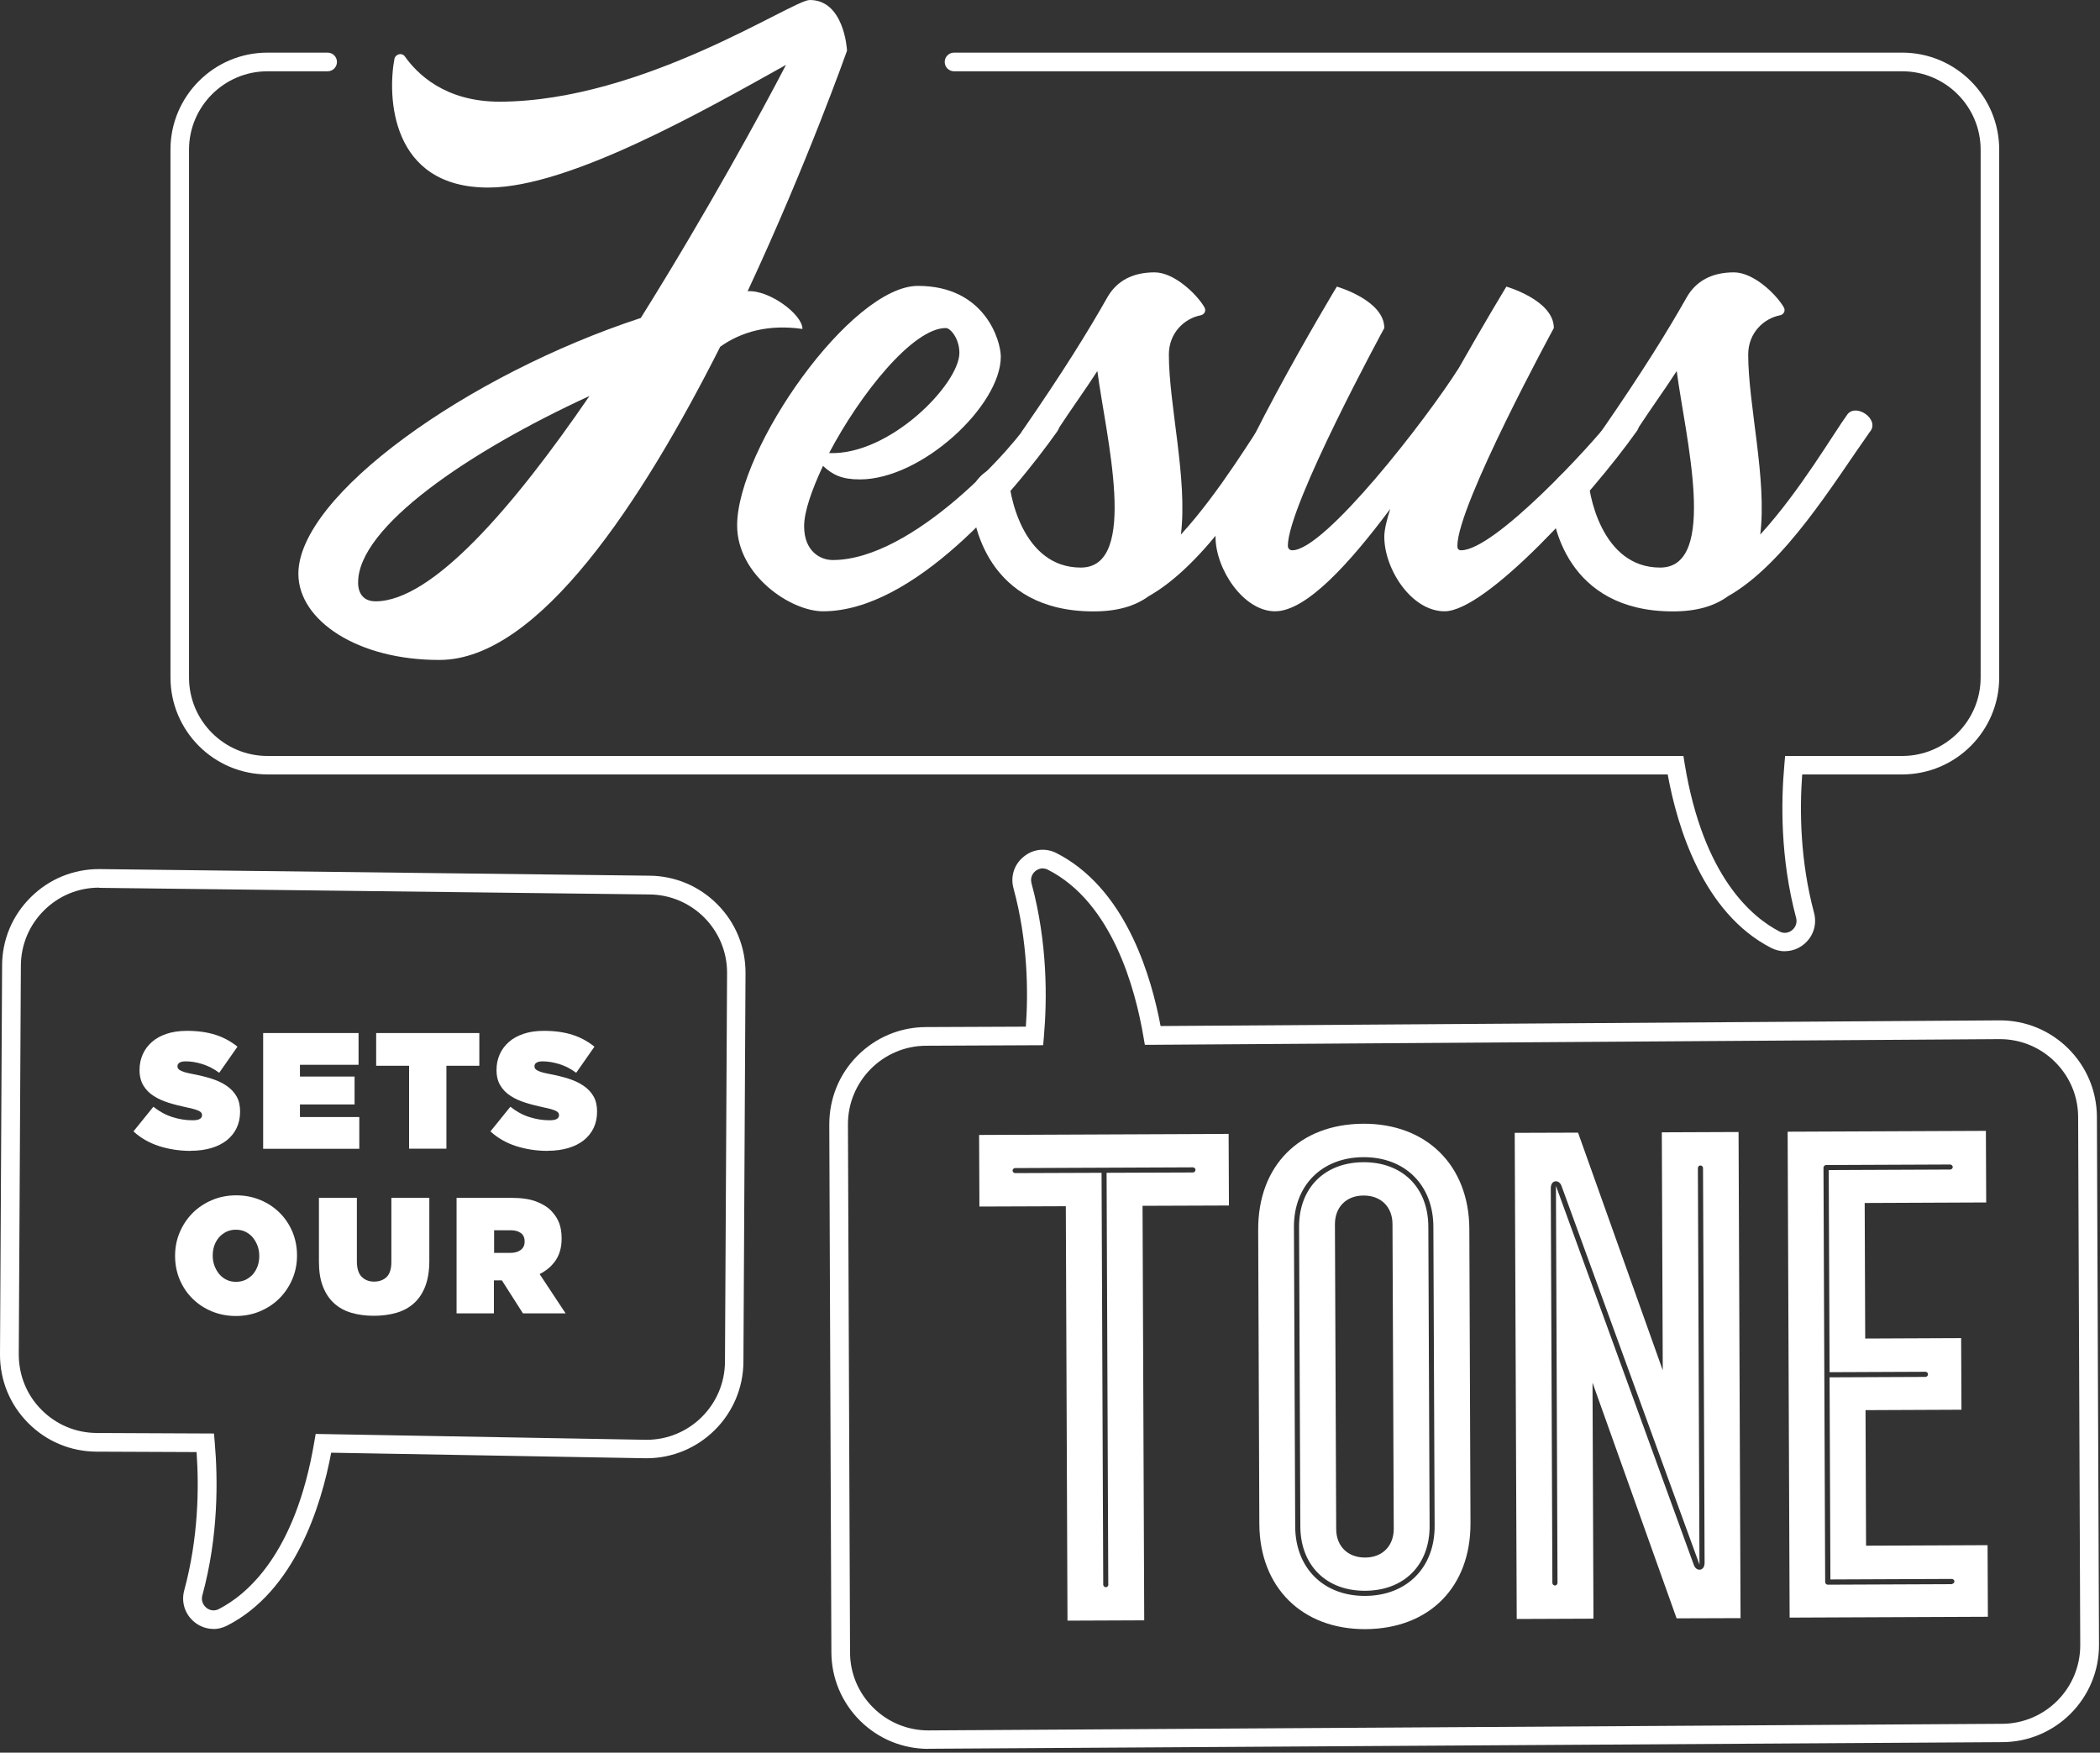 <svg width="254" height="212" viewBox="0 0 254 212" fill="none" xmlns="http://www.w3.org/2000/svg">
<rect x="0" y="0" width="254" height="212" fill="#333333" stroke="none"/>
<path d="M128.912 145.904L118.463 145.942L118.425 137.281L148.605 137.154L148.643 145.815L138.194 145.853L138.397 195.992L129.115 196.03L128.912 145.891V145.904ZM134.048 191.681L133.845 141.859L144.294 141.82C144.446 141.82 144.598 141.668 144.598 141.503C144.598 141.339 144.446 141.199 144.281 141.199L122.775 141.288C122.622 141.288 122.47 141.44 122.47 141.592C122.47 141.744 122.622 141.897 122.787 141.897L133.236 141.859L133.439 191.681C133.439 191.833 133.591 191.985 133.756 191.985C133.921 191.985 134.06 191.833 134.06 191.681H134.048Z" fill="white"/>
<path d="M152.32 184.339L152.181 148.744C152.155 141.009 157.164 135.962 164.899 135.924C172.559 135.899 177.682 140.984 177.72 148.643L177.859 184.237C177.884 191.973 172.876 197.02 165.14 197.058C157.481 197.083 152.358 191.998 152.32 184.339ZM173.522 184.567L173.37 148.364C173.345 143.33 169.934 139.944 164.899 139.969C159.865 139.995 156.479 143.406 156.505 148.44L156.657 184.643C156.682 189.677 160.093 193.063 165.128 193.038C170.162 193.012 173.548 189.601 173.522 184.567ZM157.278 184.631L157.126 148.427C157.101 143.71 160.195 140.603 164.912 140.578C169.629 140.565 172.736 143.647 172.761 148.364L172.914 184.567C172.939 189.284 169.845 192.391 165.128 192.416C160.411 192.442 157.304 189.348 157.278 184.631ZM168.577 184.897L168.425 148.072C168.425 145.98 167.017 144.598 164.925 144.61C162.833 144.61 161.45 146.018 161.463 148.11L161.615 184.935C161.615 187.027 163.023 188.409 165.115 188.397C167.207 188.397 168.59 186.989 168.577 184.897Z" fill="white"/>
<path d="M183.21 137.027L190.869 137.002L201.115 165.749L201.001 136.964L210.283 136.926L210.524 195.726L202.789 195.751L192.619 167.245L192.733 195.79L183.451 195.828L183.21 137.027ZM188.384 191.478L188.194 143.431L204.856 189.246C205.008 189.715 205.325 189.868 205.554 189.868C205.858 189.868 206.175 189.627 206.175 189.018L205.985 141.275C205.985 141.123 205.833 140.971 205.668 140.971C205.503 140.971 205.363 141.123 205.363 141.275L205.554 189.246L188.891 143.507C188.739 143.038 188.422 142.886 188.194 142.886C187.889 142.886 187.572 143.114 187.572 143.735L187.763 191.478C187.763 191.63 187.915 191.782 188.08 191.782C188.232 191.782 188.384 191.63 188.384 191.465V191.478Z" fill="white"/>
<path d="M216.219 136.888L240.198 136.787L240.236 145.447L225.539 145.511L225.602 161.907L237.205 161.856L237.243 170.517L225.64 170.568L225.704 186.964L240.401 186.901L240.439 195.561L216.459 195.663L216.219 136.863V136.888ZM236.089 191.592C236.241 191.592 236.393 191.44 236.393 191.288C236.393 191.136 236.241 190.984 236.089 190.984L221.392 191.047L221.291 166.599L232.894 166.548C233.046 166.548 233.198 166.396 233.198 166.231C233.198 166.066 233.046 165.927 232.894 165.927L221.291 165.977L221.189 141.529L235.886 141.466C236.038 141.466 236.191 141.314 236.191 141.161C236.191 141.009 236.038 140.857 235.874 140.857L220.86 140.92C220.707 140.92 220.555 141.073 220.555 141.237L220.758 191.377C220.758 191.529 220.91 191.681 221.075 191.681L236.089 191.618V191.592Z" fill="white"/>
<path d="M23.079 139.208C21.697 139.208 20.416 139.006 19.224 138.625C18.032 138.232 17.005 137.649 16.143 136.85L18.552 133.87C19.287 134.453 20.061 134.872 20.872 135.125C21.684 135.379 22.483 135.506 23.282 135.506C23.688 135.506 23.992 135.455 24.169 135.341C24.347 135.239 24.436 135.087 24.436 134.897V134.859C24.436 134.656 24.309 134.491 24.043 134.364C23.776 134.238 23.282 134.085 22.572 133.946C21.811 133.781 21.088 133.604 20.403 133.388C19.718 133.172 19.11 132.906 18.59 132.564C18.07 132.234 17.652 131.816 17.347 131.308C17.043 130.801 16.878 130.18 16.878 129.444V129.406C16.878 128.734 17.005 128.126 17.259 127.542C17.512 126.972 17.88 126.464 18.362 126.046C18.844 125.615 19.439 125.285 20.162 125.044C20.885 124.803 21.697 124.689 22.622 124.689C23.941 124.689 25.082 124.854 26.072 125.171C27.061 125.488 27.936 125.97 28.722 126.604L26.515 129.761C25.869 129.28 25.197 128.937 24.474 128.709C23.751 128.481 23.092 128.379 22.458 128.379C22.128 128.379 21.874 128.43 21.709 128.544C21.544 128.645 21.468 128.785 21.468 128.963V129.001C21.468 129.089 21.494 129.178 21.544 129.254C21.595 129.33 21.684 129.406 21.823 129.482C21.963 129.558 22.14 129.622 22.369 129.698C22.597 129.761 22.901 129.837 23.256 129.901C24.119 130.066 24.905 130.256 25.615 130.484C26.325 130.712 26.934 131.004 27.441 131.359C27.948 131.714 28.341 132.133 28.62 132.627C28.899 133.122 29.039 133.718 29.039 134.428V134.466C29.039 135.201 28.899 135.861 28.62 136.444C28.341 137.027 27.936 137.522 27.428 137.928C26.909 138.334 26.287 138.651 25.552 138.866C24.816 139.082 23.992 139.196 23.092 139.196L23.079 139.208Z" fill="white"/>
<path d="M31.841 124.955H43.368V128.798H36.279V130.218H42.886V133.591H36.279V135.113H43.457V138.955H31.829V124.968L31.841 124.955Z" fill="white"/>
<path d="M49.48 128.912H45.498V124.955H57.976V128.912H53.994V138.942H49.48V128.912Z" fill="white"/>
<path d="M66.257 139.208C64.874 139.208 63.594 139.006 62.402 138.625C61.21 138.232 60.183 137.649 59.32 136.85L61.73 133.87C62.465 134.453 63.239 134.872 64.05 135.125C64.862 135.379 65.661 135.506 66.46 135.506C66.865 135.506 67.17 135.455 67.347 135.341C67.525 135.239 67.614 135.087 67.614 134.897V134.859C67.614 134.656 67.487 134.491 67.22 134.364C66.954 134.238 66.46 134.085 65.749 133.946C64.989 133.781 64.266 133.604 63.581 133.388C62.896 133.172 62.288 132.906 61.768 132.564C61.248 132.234 60.829 131.816 60.525 131.308C60.221 130.814 60.056 130.18 60.056 129.444V129.406C60.056 128.734 60.183 128.126 60.436 127.542C60.69 126.972 61.058 126.464 61.539 126.046C62.021 125.615 62.617 125.285 63.34 125.044C64.05 124.803 64.874 124.689 65.8 124.689C67.119 124.689 68.26 124.854 69.249 125.171C70.238 125.488 71.113 125.97 71.9 126.604L69.693 129.761C69.046 129.279 68.374 128.937 67.651 128.709C66.941 128.493 66.269 128.379 65.635 128.379C65.306 128.379 65.052 128.43 64.887 128.544C64.722 128.645 64.646 128.785 64.646 128.962V129C64.646 129.089 64.671 129.178 64.722 129.254C64.773 129.33 64.862 129.406 65.001 129.482C65.141 129.558 65.318 129.622 65.546 129.698C65.775 129.761 66.079 129.837 66.434 129.901C67.296 130.066 68.083 130.256 68.793 130.484C69.503 130.712 70.112 131.004 70.619 131.359C71.126 131.714 71.519 132.133 71.798 132.627C72.077 133.122 72.217 133.718 72.217 134.428V134.466C72.217 135.201 72.077 135.861 71.798 136.444C71.519 137.027 71.113 137.522 70.606 137.928C70.086 138.333 69.465 138.65 68.729 138.866C67.994 139.082 67.17 139.196 66.269 139.196L66.257 139.208Z" fill="white"/>
<path d="M28.532 159.18C27.492 159.18 26.515 158.99 25.628 158.622C24.727 158.255 23.954 157.735 23.294 157.088C22.635 156.441 22.115 155.668 21.735 154.78C21.367 153.893 21.177 152.942 21.177 151.927V151.889C21.177 150.875 21.367 149.924 21.747 149.036C22.128 148.148 22.648 147.375 23.307 146.715C23.966 146.056 24.753 145.536 25.653 145.156C26.553 144.775 27.53 144.585 28.57 144.585C29.609 144.585 30.586 144.775 31.474 145.143C32.374 145.511 33.147 146.031 33.807 146.677C34.466 147.324 34.986 148.097 35.366 148.985C35.734 149.873 35.924 150.824 35.924 151.838V151.876C35.924 152.891 35.734 153.842 35.354 154.729C34.973 155.617 34.453 156.391 33.794 157.05C33.135 157.709 32.348 158.229 31.448 158.61C30.548 158.99 29.571 159.18 28.532 159.18ZM28.57 155.046C28.988 155.046 29.381 154.958 29.724 154.793C30.066 154.615 30.37 154.387 30.611 154.108C30.852 153.816 31.042 153.487 31.169 153.119C31.296 152.751 31.359 152.358 31.359 151.94V151.902C31.359 151.483 31.296 151.09 31.156 150.71C31.017 150.329 30.827 150 30.586 149.695C30.345 149.404 30.041 149.163 29.698 148.998C29.356 148.82 28.963 148.744 28.519 148.744C28.075 148.744 27.707 148.833 27.365 148.998C27.023 149.175 26.718 149.404 26.477 149.683C26.236 149.974 26.046 150.304 25.919 150.672C25.793 151.039 25.729 151.433 25.729 151.851V151.889C25.729 152.307 25.793 152.701 25.932 153.081C26.072 153.461 26.262 153.804 26.503 154.095C26.744 154.387 27.048 154.628 27.39 154.793C27.733 154.97 28.126 155.046 28.57 155.046Z" fill="white"/>
<path d="M45.206 159.155C44.205 159.155 43.292 159.028 42.48 158.787C41.669 158.546 40.958 158.153 40.388 157.621C39.804 157.088 39.361 156.403 39.044 155.579C38.727 154.755 38.575 153.766 38.575 152.599V144.889H43.165V152.548C43.165 153.411 43.355 154.045 43.748 154.438C44.141 154.831 44.636 155.021 45.245 155.021C45.853 155.021 46.36 154.844 46.754 154.476C47.134 154.108 47.337 153.499 47.337 152.65V144.889H51.927V152.51C51.927 153.715 51.762 154.729 51.445 155.566C51.128 156.403 50.672 157.088 50.089 157.621C49.505 158.153 48.795 158.546 47.971 158.787C47.147 159.028 46.221 159.155 45.219 159.155H45.206Z" fill="white"/>
<path d="M55.237 144.889H61.844C63.048 144.889 64.05 145.029 64.824 145.32C65.597 145.612 66.231 145.992 66.7 146.487C67.106 146.918 67.423 147.387 67.626 147.92C67.829 148.452 67.93 149.074 67.93 149.797V149.835C67.93 150.862 67.689 151.724 67.22 152.434C66.738 153.144 66.092 153.702 65.267 154.108L68.412 158.863H63.251L60.702 154.869H59.739V158.863H55.224V144.877L55.237 144.889ZM61.704 151.547C62.249 151.547 62.668 151.432 62.985 151.192C63.302 150.951 63.454 150.621 63.454 150.19V150.152C63.454 149.695 63.302 149.365 62.985 149.137C62.668 148.909 62.262 148.808 61.73 148.808H59.764V151.547H61.717H61.704Z" fill="white"/>
<path d="M127.885 52.168C122.331 60.005 110.487 73.941 99.543 73.941C95.625 73.941 89.158 69.566 89.158 63.556C89.158 54.261 102.916 34.58 111.032 34.58C119.148 34.58 121.05 41.238 121.05 43.14C121.05 49.062 111.489 57.989 104.007 57.989C101.826 57.989 100.723 57.444 99.543 56.353C98.174 59.27 97.261 61.907 97.261 63.644C97.261 66.65 99.176 67.74 100.723 67.74C110.385 67.74 122.686 54.159 125.146 50.063C126.059 48.694 128.975 50.697 127.885 52.156V52.168ZM100.279 54.806C107.659 55.085 116.041 46.424 116.041 42.683C116.041 40.946 114.95 39.678 114.405 39.678C110.398 39.678 104.02 47.692 100.279 54.806Z" fill="white"/>
<path d="M156.137 52.168C151.673 58.458 145.84 68.209 138.917 72.128C137.281 73.307 135.176 73.954 132.259 73.954C119.414 73.954 117.499 63.2 117.499 59.916C117.499 57.824 120.327 55.82 121.696 56.632C121.874 56.721 121.975 57 121.975 57.177C121.975 59.637 123.611 68.653 130.725 68.653C137.839 68.653 133.73 52.612 132.728 44.877C131.448 46.88 129.723 49.252 127.808 52.168C125.526 55.453 122.8 53.449 123.611 52.168C128.709 44.788 131.625 40.045 133.997 35.861C135.087 34.035 136.913 32.944 139.652 32.944C142.023 32.944 144.75 35.582 145.663 37.142C145.942 37.598 145.663 38.055 145.206 38.143C143.292 38.511 141.377 40.236 141.377 42.886C141.377 48.985 143.659 57.925 142.835 64.659C147.666 59.371 151.673 52.447 153.411 50.076C154.501 48.795 157.24 50.71 156.15 52.168H156.137Z" fill="white"/>
<path d="M197.958 52.168C192.404 60.005 179.736 73.941 174.727 73.941C170.72 73.941 167.435 68.844 167.435 64.925C167.435 64.101 167.714 62.922 168.158 61.552C163.327 68.019 158.039 73.941 154.222 73.941C150.405 73.941 147.02 68.844 147.02 64.925C147.02 59.003 161.691 34.669 161.691 34.669C161.691 34.669 167.435 36.305 167.435 39.678C167.435 39.678 155.769 61.096 155.769 66.016C155.769 66.193 155.858 66.561 156.314 66.561C160.233 66.561 172.533 50.71 176.451 44.509C179.545 39.044 182.196 34.669 182.196 34.669C182.196 34.669 187.94 36.305 187.94 39.678C187.94 39.678 176.274 61.096 176.274 66.016C176.274 66.193 176.274 66.561 176.73 66.561C180.737 66.561 192.404 53.982 195.32 50.165C196.322 48.795 199.061 50.71 197.958 52.168Z" fill="white"/>
<path d="M226.21 52.168C221.747 58.458 215.914 68.209 208.99 72.128C207.354 73.307 205.249 73.954 202.333 73.954C189.487 73.954 187.572 63.2 187.572 59.916C187.572 57.824 190.4 55.82 191.77 56.632C191.947 56.721 192.049 57 192.049 57.177C192.049 59.637 193.684 68.653 200.798 68.653C207.912 68.653 203.804 52.612 202.802 44.877C201.521 46.88 199.796 49.252 197.882 52.168C195.599 55.453 192.873 53.449 193.684 52.168C198.782 44.788 201.699 40.045 204.07 35.861C205.16 34.035 206.986 32.944 209.725 32.944C212.097 32.944 214.823 35.582 215.736 37.142C216.015 37.598 215.736 38.055 215.28 38.143C213.365 38.511 211.45 40.236 211.45 42.886C211.45 48.985 213.732 57.925 212.908 64.659C217.74 59.371 221.747 52.447 223.484 50.076C224.574 48.795 227.313 50.71 226.223 52.168H226.21Z" fill="white"/>
<path d="M97.07 39.792C92.937 39.196 89.652 40.134 87.116 41.935C77.682 60.626 65.179 79.774 53.208 79.825C43.266 79.863 36.114 75.057 36.089 69.427C36.051 59.929 56.581 45.321 77.504 38.461C85.455 25.755 92.188 13.403 95.067 7.849C85.227 13.34 68.907 22.648 59.13 22.686C47.159 22.736 46.855 11.565 47.717 7.063C47.895 6.531 48.592 6.353 48.947 6.797C50.368 8.813 53.728 12.326 60.499 12.3C77.834 12.224 95.828 0.013 97.933 2.04231e-05C102.067 -0.013 102.447 5.884 102.447 6.137C102.447 6.137 97.666 19.706 90.426 35.227C93 35.037 97.058 38.017 97.058 39.779L97.07 39.792ZM71.303 47.895C56.632 54.641 43.292 63.758 43.317 70.454C43.317 70.454 43.152 72.749 45.435 72.736C52.295 72.711 62.11 61.311 71.291 47.908L71.303 47.895Z" fill="white"/>
<path d="M215.889 115.064C215.331 115.064 214.76 114.925 214.227 114.659C206.01 110.436 202.878 100.089 201.712 93.672H32.349C25.881 93.672 20.619 88.41 20.619 81.942V18.095C20.619 11.628 25.881 6.366 32.349 6.366H39.627C40.249 6.366 40.756 6.873 40.756 7.494C40.756 8.116 40.249 8.623 39.627 8.623H32.349C27.124 8.623 22.863 12.871 22.863 18.108V81.955C22.863 87.18 27.111 91.44 32.349 91.44H203.614L203.766 92.391C206.01 106.061 211.919 110.969 215.254 112.68C215.749 112.934 216.307 112.871 216.751 112.516C216.928 112.376 217.461 111.856 217.245 111.019C215.318 103.817 215.419 96.956 215.825 92.468L215.914 91.44H230.078C235.303 91.44 239.563 87.192 239.563 81.955V18.108C239.563 12.884 235.315 8.623 230.078 8.623H115.394C114.773 8.623 114.266 8.116 114.266 7.494C114.266 6.873 114.773 6.366 115.394 6.366H230.078C236.545 6.366 241.808 11.628 241.808 18.095V81.942C241.808 88.41 236.545 93.672 230.078 93.672H217.981C217.664 97.958 217.715 104.058 219.414 110.411C219.794 111.844 219.312 113.314 218.158 114.24C217.486 114.785 216.687 115.052 215.876 115.052L215.889 115.064Z" fill="white"/>
<path d="M112.3 211.539C109.181 211.539 106.251 210.334 104.032 208.14C101.813 205.934 100.57 202.992 100.558 199.86L100.304 136.013C100.304 132.881 101.496 129.926 103.703 127.707C105.909 125.488 108.851 124.245 111.983 124.232L124.08 124.182C124.385 119.896 124.309 113.796 122.584 107.443C122.191 106.01 122.673 104.539 123.827 103.614C124.955 102.688 126.464 102.523 127.771 103.183C131.6 105.135 134.732 108.61 137.053 113.505C138.828 117.245 139.83 121.189 140.375 124.106L241.833 123.421C241.833 123.421 241.871 123.421 241.884 123.421C245.003 123.421 247.933 124.626 250.152 126.819C252.371 129.026 253.613 131.968 253.626 135.1L253.88 198.947C253.905 205.414 248.668 210.702 242.188 210.727L112.351 211.526C112.351 211.526 112.313 211.526 112.3 211.526V211.539ZM126.122 105.034C125.818 105.034 125.513 105.148 125.247 105.351C125.07 105.49 124.537 106.01 124.765 106.847C126.718 114.05 126.655 120.91 126.262 125.399L126.173 126.426L112.008 126.49C106.784 126.515 102.549 130.776 102.561 136.013L102.815 199.86C102.815 202.396 103.817 204.767 105.617 206.555C107.405 208.331 109.777 209.307 112.287 209.307C112.3 209.307 112.313 209.307 112.325 209.307L242.163 208.508C247.387 208.483 251.623 204.222 251.61 198.985L251.356 135.138C251.356 132.602 250.355 130.23 248.554 128.442C246.766 126.667 244.395 125.691 241.884 125.691C241.871 125.691 241.858 125.691 241.846 125.691L139.437 126.376H138.473L138.308 125.437C137.319 119.579 134.517 109.155 126.743 105.199C126.54 105.097 126.325 105.047 126.122 105.047V105.034Z" fill="white"/>
<path d="M25.818 197.032C25.006 197.032 24.195 196.753 23.523 196.208C22.369 195.27 21.9 193.799 22.28 192.378C24.005 186.025 24.081 179.926 23.776 175.64L11.679 175.589C8.547 175.576 5.605 174.346 3.399 172.115C1.192 169.896 -0.013 166.941 9.90982e-05 163.809L0.254 116.802C0.254 113.669 1.496 110.728 3.728 108.521C5.947 106.315 8.902 105.11 12.034 105.123L78.493 105.922C81.626 105.934 84.567 107.164 86.774 109.396C88.98 111.615 90.185 114.57 90.172 117.702L89.919 164.709C89.893 171.164 84.631 176.388 78.189 176.388C78.176 176.388 78.151 176.388 78.138 176.388H78.126L40.058 175.716C38.854 182.12 35.684 192.454 27.454 196.639C26.921 196.905 26.363 197.045 25.805 197.045L25.818 197.032ZM11.996 107.367C9.473 107.367 7.114 108.344 5.326 110.119C3.525 111.907 2.536 114.278 2.524 116.814L2.27 163.821C2.27 166.358 3.234 168.742 5.022 170.53C6.81 172.33 9.181 173.319 11.717 173.332L25.881 173.395L25.97 174.423C26.363 178.911 26.439 185.772 24.474 192.974C24.245 193.811 24.791 194.331 24.956 194.471C25.399 194.826 25.957 194.889 26.452 194.635C29.787 192.936 35.721 188.054 38.017 174.397L38.182 173.446L78.176 174.156H78.202C83.413 174.156 87.662 169.934 87.687 164.709L87.941 117.702C87.966 112.477 83.731 108.204 78.493 108.191L12.034 107.392C12.034 107.392 12.009 107.392 11.996 107.392V107.367Z" fill="white"/>
</svg>
